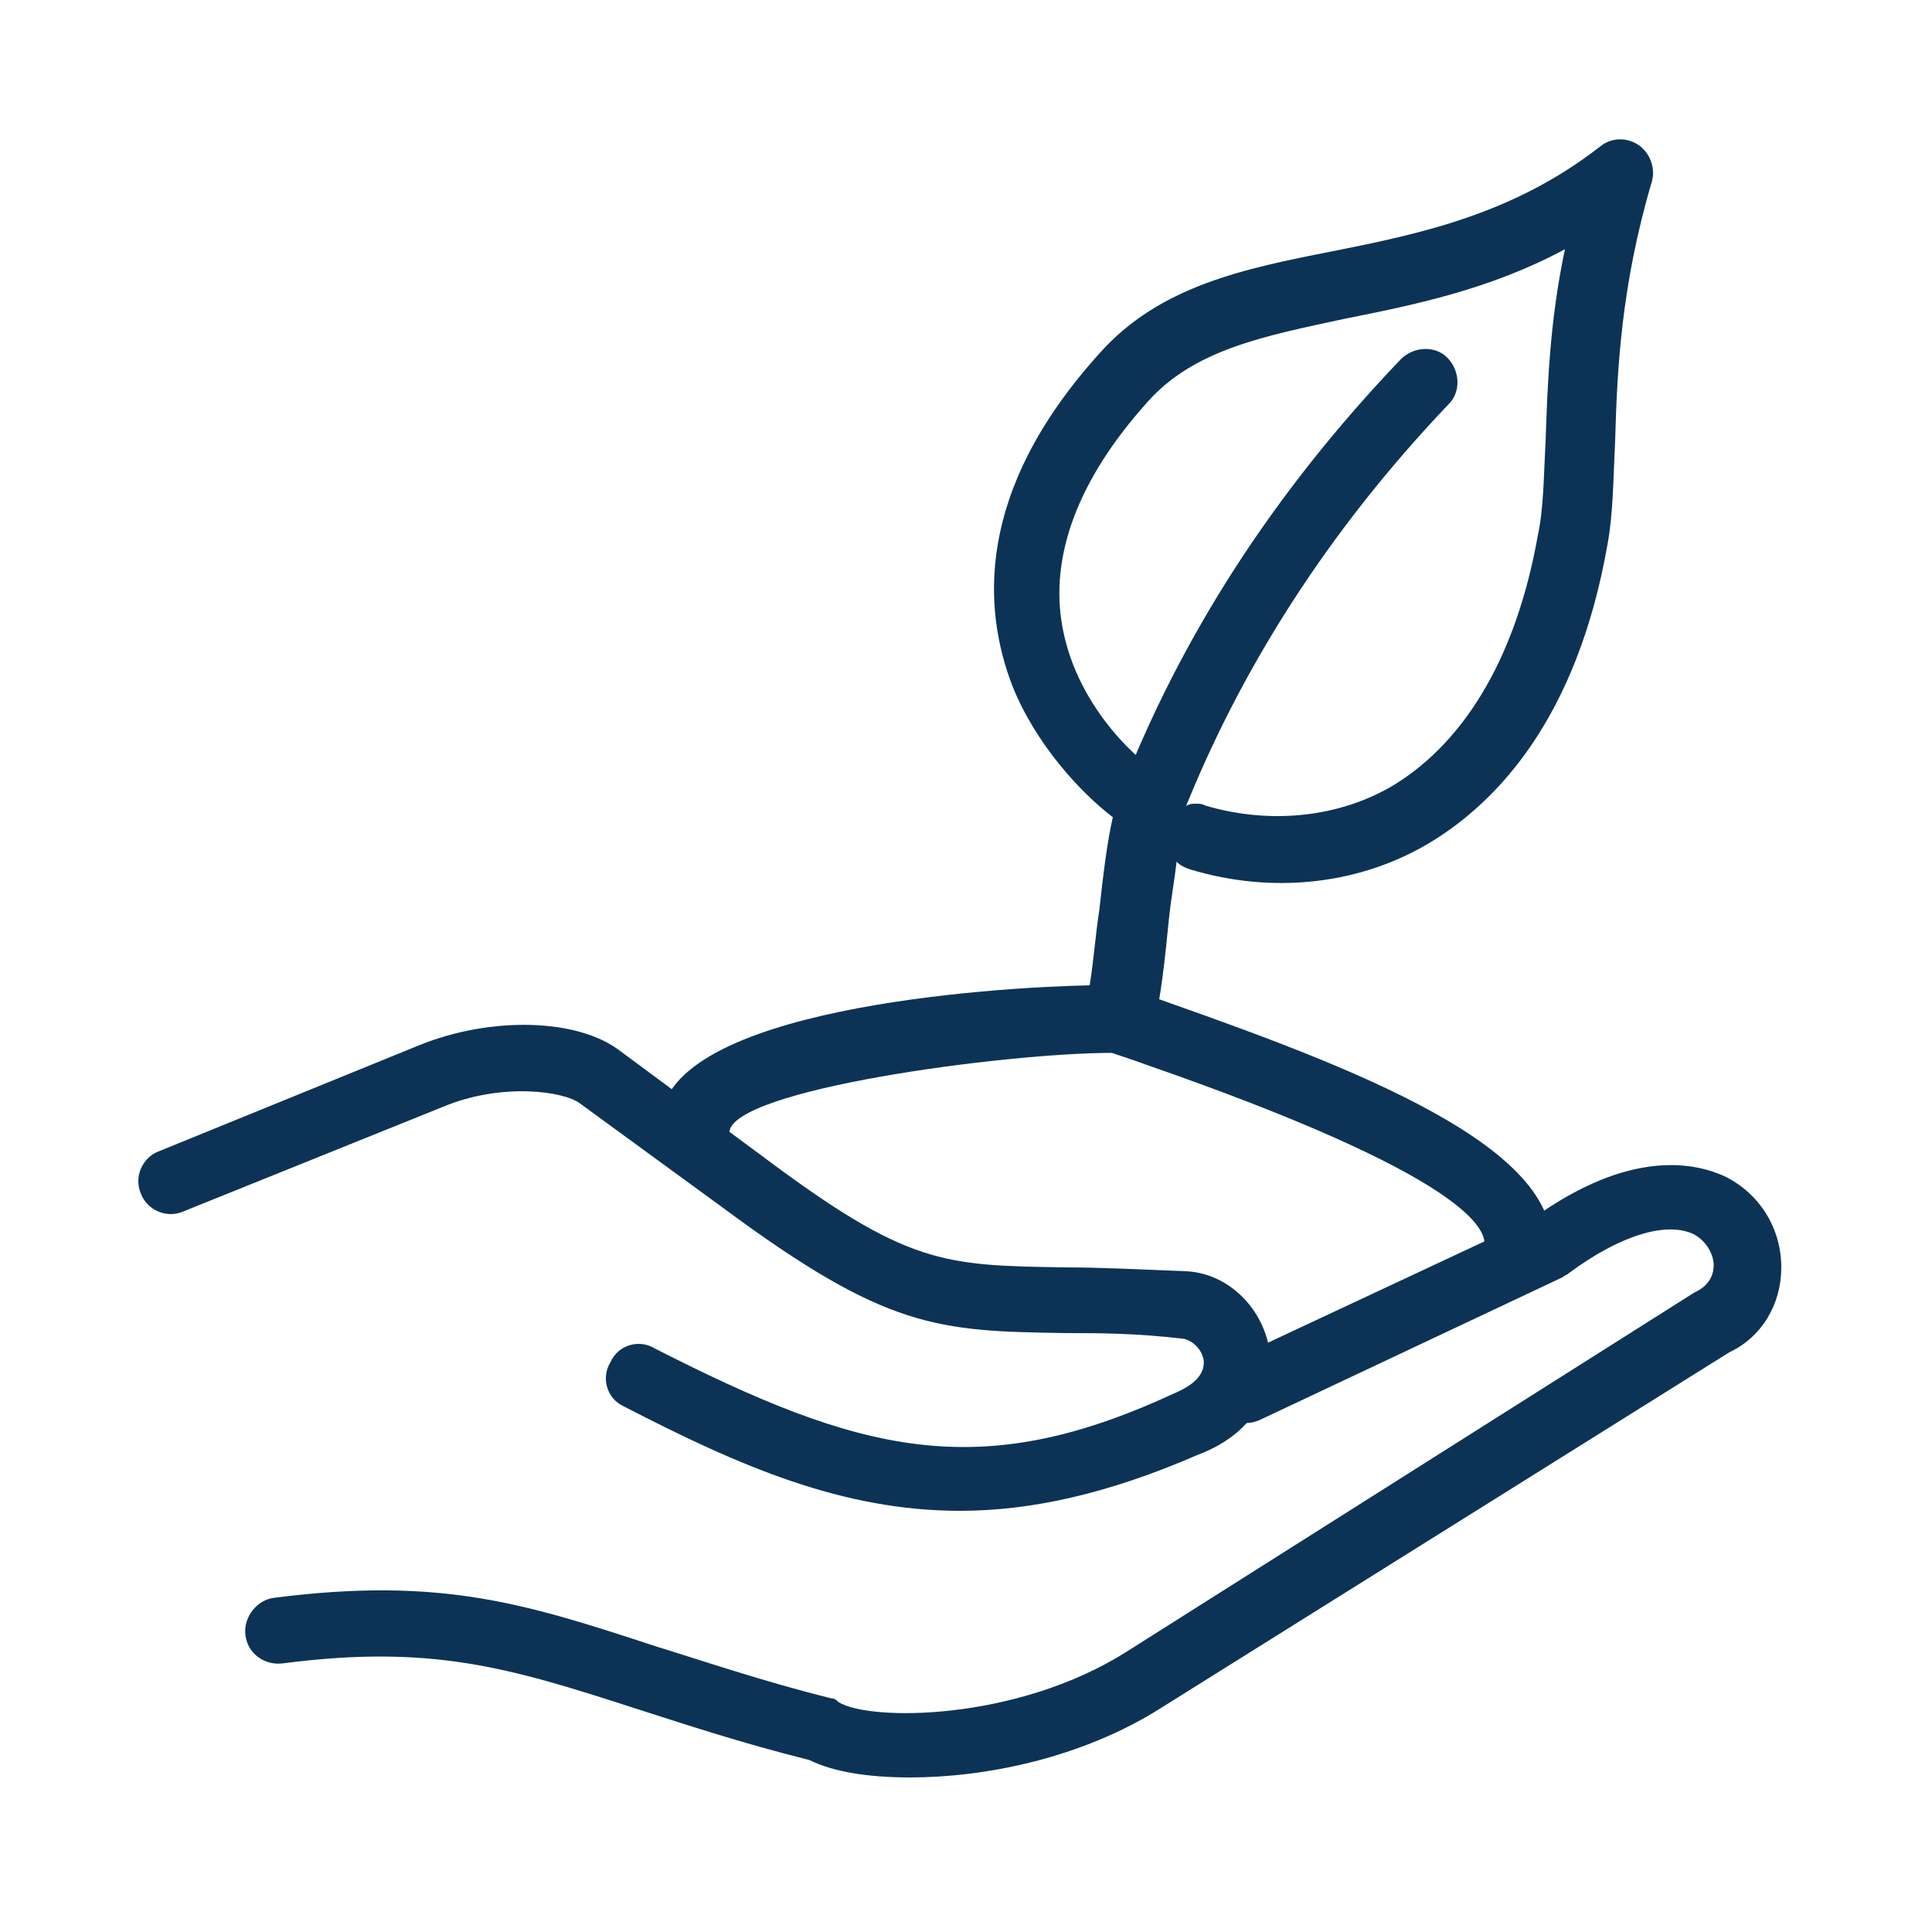 <?xml version="1.0" encoding="UTF-8"?> <svg xmlns="http://www.w3.org/2000/svg" viewBox="0 0 100 100"><style type="text/css">.st0{fill:none;} .st1{fill:#0C3356;}</style><g><title>background</title><rect fill="none" id="canvas_background" height="602" width="802" y="-1" x="-1"></rect></g><g><title>Layer 1</title><rect id="svg_1" height="99.2" width="99.2" class="st0" y="0"></rect><g id="svg_2"><path id="svg_3" d="m35.9,59.9c0,0 -0.1,0 -0.1,0c-0.9,-0.1 -1.7,-0.9 -1.6,-1.9c0.3,-5.8 17.1,-6.9 22.2,-7c0.2,-1.2 0.3,-2.6 0.5,-3.9c0.2,-1.8 0.4,-3.5 0.7,-4.8c-1.7,-1.3 -4,-3.8 -5.2,-6.8c-1.5,-3.9 -2,-10 4.5,-17.2c3.1,-3.5 7.5,-4.4 12.1,-5.3c4.5,-0.9 9.3,-1.9 13.8,-5.4c0.6,-0.5 1.4,-0.5 2,-0.1c0.6,0.4 0.9,1.2 0.7,1.9c-1.6,5.4 -1.8,9.8 -1.9,13.4c-0.1,2 -0.1,3.8 -0.4,5.4c-1.6,9.1 -5.8,13.3 -9,15.3c-3.7,2.3 -8.3,2.8 -12.6,1.5c-0.3,-0.1 -0.5,-0.2 -0.7,-0.4c-0.1,0.9 -0.3,2 -0.4,3c-0.2,2 -0.4,4 -0.8,5.6c-0.2,0.8 -0.9,1.3 -1.7,1.3c-5,-0.1 -19.2,1.7 -20.2,3.9c-0.2,0.9 -1,1.5 -1.9,1.5zm26,-18.3c0.2,0 0.3,0 0.5,0.1c3.4,1 7,0.6 9.8,-1.1c3.7,-2.3 6.3,-6.7 7.4,-12.9c0.3,-1.4 0.3,-3 0.4,-4.9c0.1,-2.8 0.2,-6.1 1,-9.9c-3.9,2.1 -7.9,2.9 -11.4,3.6c-4.2,0.9 -7.8,1.6 -10.2,4.3c-3.6,4 -5.1,8 -4.4,11.7c0.8,4.3 4.2,7.1 5.1,7.6c0.1,0 0.2,0.1 0.3,0.1c0.6,0.3 1,1 0.9,1.6c0.2,-0.2 0.4,-0.2 0.6,-0.2z" class="st1"></path><path id="svg_4" d="m59.6,43.3c-0.2,0 -0.4,0 -0.6,-0.1c-0.9,-0.3 -1.3,-1.3 -1,-2.2c3.1,-8 7.9,-15.5 14.5,-22.4c0.7,-0.7 1.8,-0.7 2.4,-0.1c0.7,0.7 0.7,1.8 0.1,2.4c-6.2,6.5 -10.8,13.7 -13.8,21.3c-0.2,0.7 -0.9,1.1 -1.6,1.1z" class="st1"></path><path id="svg_5" d="m78.4,66.9c-0.2,0 -0.4,0 -0.5,-0.1c-0.9,-0.3 -1.4,-1.3 -1.1,-2.2c0.3,-0.9 -0.8,-3.7 -17.5,-9.5c-0.8,-0.3 -1.5,-0.5 -2,-0.7c-0.9,-0.3 -1.3,-1.3 -1,-2.2c0.3,-0.9 1.3,-1.3 2.2,-1c0.5,0.2 1.2,0.4 2,0.7c10.5,3.7 21.5,8 19.6,13.8c-0.2,0.7 -0.9,1.2 -1.7,1.2z" class="st1"></path><path id="svg_6" d="m47.1,92c-2.2,0 -4,-0.3 -5.2,-0.9c-3.6,-0.9 -6.6,-1.9 -9.1,-2.7c-6.5,-2.1 -10.5,-3.3 -18.2,-2.3c-0.9,0.1 -1.8,-0.5 -1.9,-1.5c-0.1,-0.9 0.6,-1.8 1.5,-1.9c8.6,-1.1 13,0.3 19.7,2.5c2.6,0.8 5.5,1.8 9.1,2.7c0.2,0 0.3,0.1 0.4,0.2c1.6,1 9.2,1 14.9,-2.6l29.4,-18.6c0.9,-0.4 1,-1.1 1,-1.4c0,-0.5 -0.3,-1.2 -1,-1.6c-1.4,-0.7 -3.8,0 -6.5,2c-0.1,0.1 -0.2,0.1 -0.3,0.2l-15.7,7.4c-0.9,0.4 -1.9,0 -2.3,-0.8s0,-1.9 0.8,-2.3l15.6,-7.3c5.1,-3.7 8.5,-2.9 10,-2.2c1.8,0.9 2.9,2.7 2.9,4.7c0,1.9 -1,3.6 -2.7,4.4l-29.4,18.4c-4.1,2.6 -9.1,3.6 -13,3.6z" class="st1"></path><path id="svg_7" d="m49.7,78.2c-6.1,0 -11.4,-2.3 -17.4,-5.4c-0.9,-0.4 -1.2,-1.5 -0.7,-2.3c0.4,-0.9 1.5,-1.2 2.3,-0.7c10.6,5.4 16.7,7 26.7,2.4c0.7,-0.3 1.8,-0.8 1.7,-1.8c-0.1,-0.6 -0.6,-1 -1,-1.1c-2.5,-0.3 -4.5,-0.3 -6.1,-0.3c-6.7,-0.1 -9.3,-0.2 -17.8,-6.5l-7.4,-5.4c-0.8,-0.6 -4,-1.1 -7.1,0.2l-13.4,5.4c-0.9,0.4 -1.9,-0.1 -2.2,-0.9c-0.4,-0.9 0.1,-1.9 0.9,-2.2l13.5,-5.5c3.7,-1.5 8.2,-1.4 10.4,0.3l7.3,5.4c7.6,5.7 9.4,5.7 15.8,5.8c1.7,0 3.7,0.1 6.2,0.2c2.1,0.1 3.9,1.8 4.3,4c0.3,1.8 -0.5,4.3 -3.7,5.5c-4.6,2 -8.6,2.9 -12.3,2.9z" class="st1"></path></g><g id="レイヤー_2_1_"></g></g></svg>